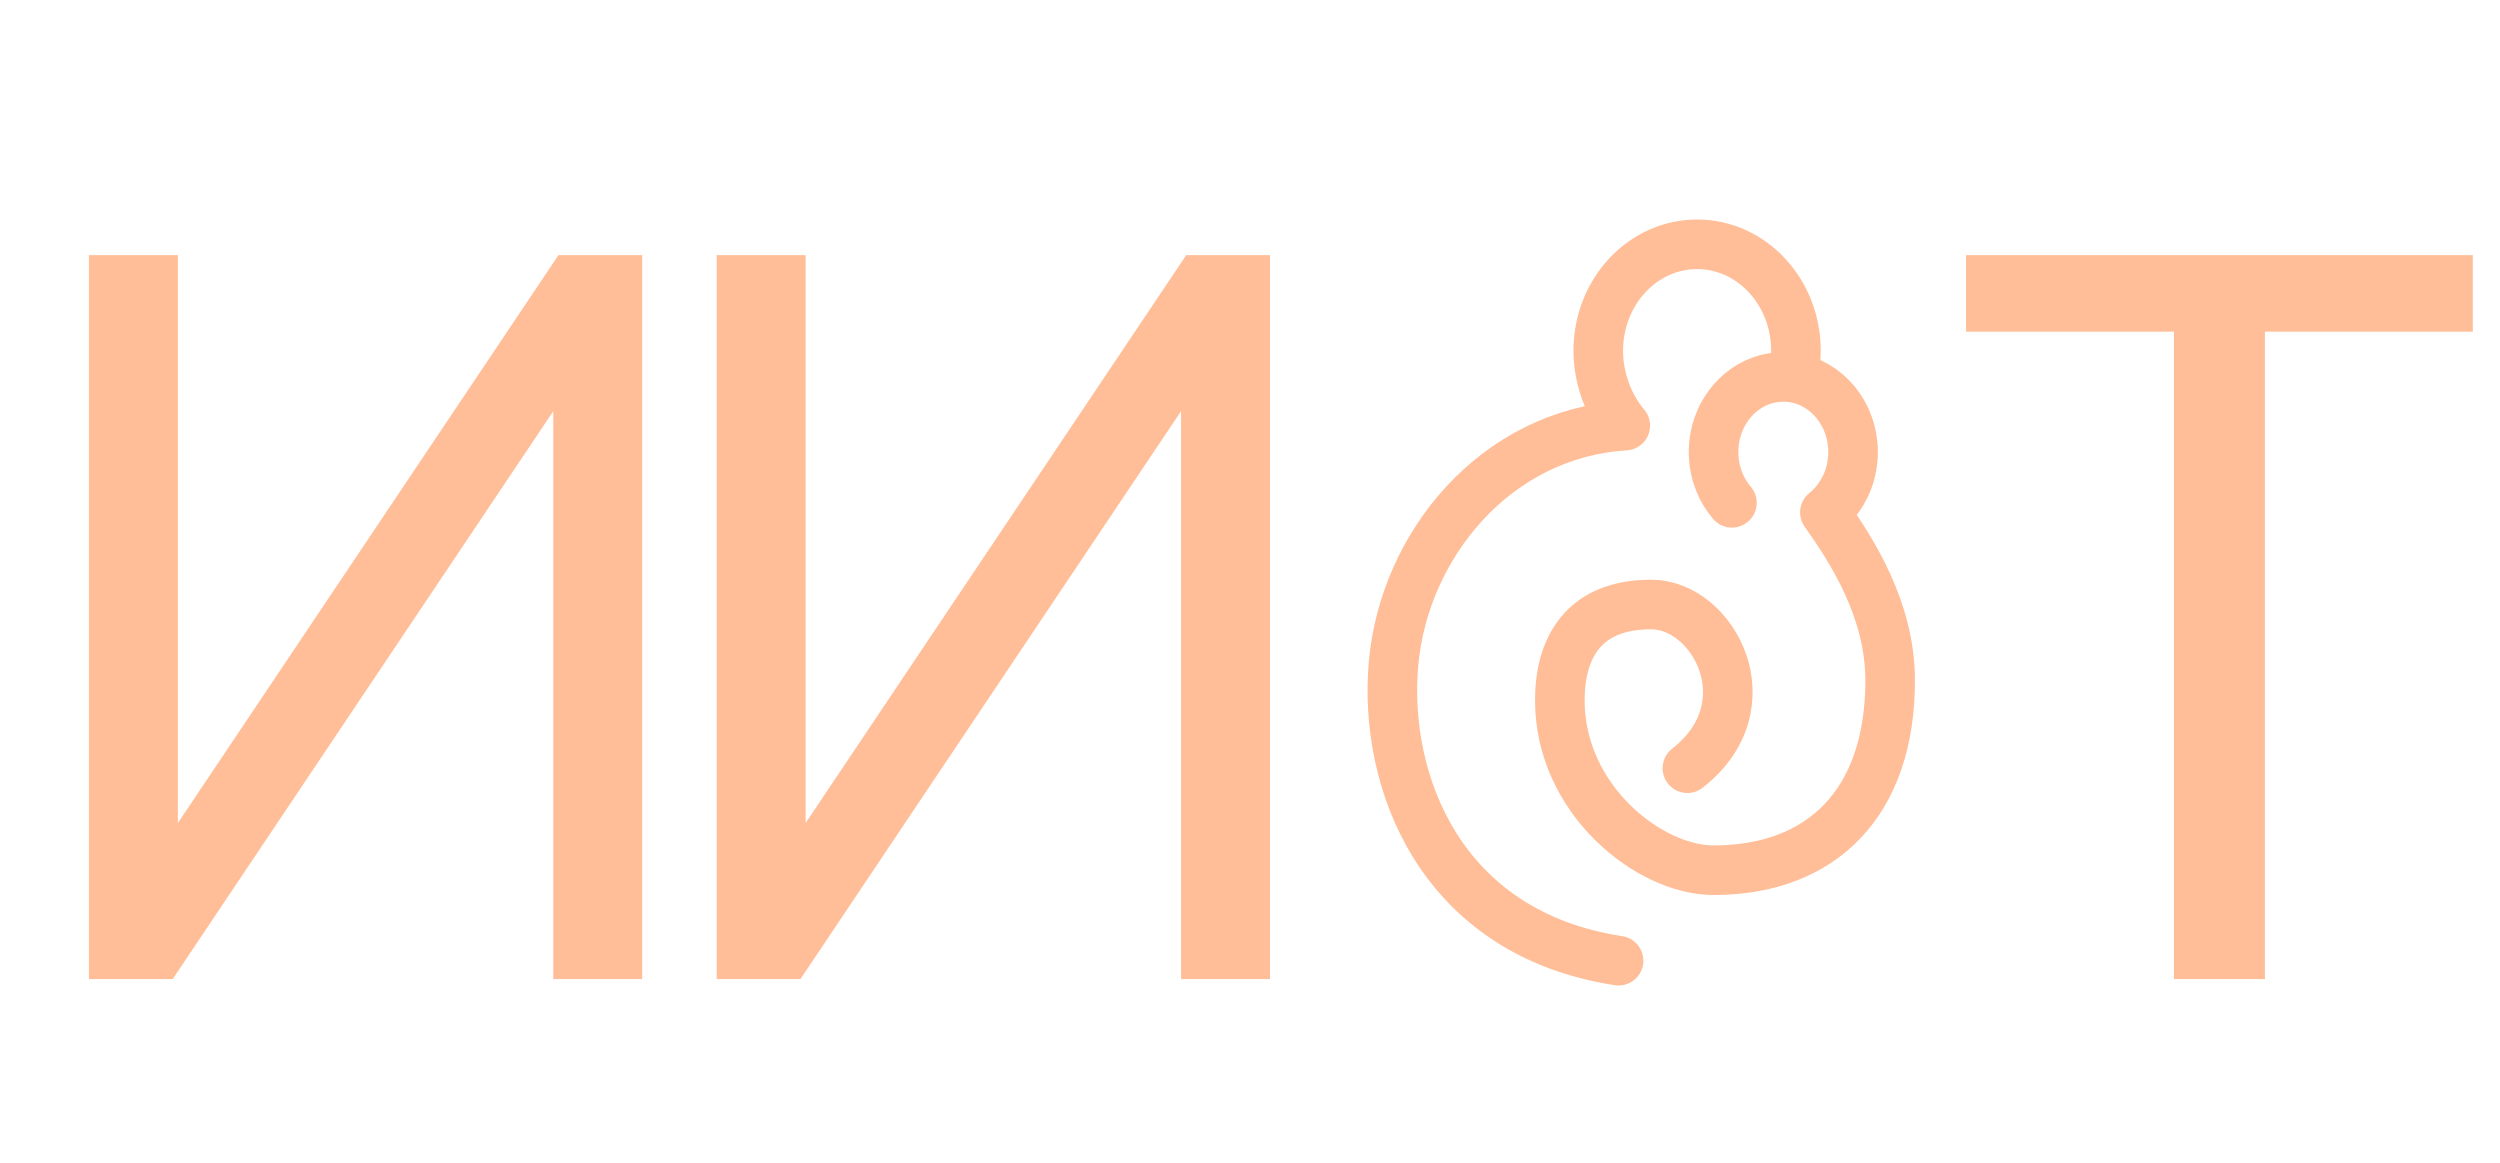 <?xml version="1.0" encoding="UTF-8" standalone="no"?> <svg xmlns="http://www.w3.org/2000/svg" width="1361" height="633" viewBox="0 0 1361 633" fill="none"><path d="M48.417 533V138.908H96.834V462.063L90.078 458.122L304.014 138.908H349.616V533H301.199V209.844L307.955 213.785L94.019 533H48.417ZM390.169 533V138.908H438.586V462.063L431.83 458.122L645.766 138.908H691.368V533H642.951V209.844L649.707 213.785L435.771 533H390.169ZM1183.49 533V180.569H1070.33V138.908H1346.19V180.569H1233.03V533H1183.49Z" fill="#FFBE98"></path><path d="M942.86 273.74C937.036 266.915 933.338 257.952 932.899 248.07C932.869 247.411 932.855 246.748 932.855 246.081C932.855 242.102 933.382 238.255 934.367 234.618C938.969 217.614 953.552 205.19 970.829 205.19C972.577 205.19 974.297 205.317 975.982 205.563M975.982 205.563C977.111 200.891 977.711 195.99 977.711 190.938C977.711 158.94 953.622 133 923.906 133C894.189 133 870.1 158.94 870.1 190.938C870.1 206.136 875.911 221.37 884.801 231.704C814.133 236.022 764.466 296.817 758.669 360.974C752.873 425.132 783.97 508.165 881.161 523M975.982 205.563C994.518 208.271 1008.8 225.379 1008.8 246.081C1008.8 256.747 1005.01 266.46 998.798 273.74C997.175 275.642 995.386 277.378 993.457 278.922C1008.49 300.143 1029 332.137 1029 370.457C1029 436.938 991.945 473.748 932.855 473.748C897.883 473.748 849.173 435.316 849.173 381.287C849.173 353.23 861.613 329.088 898.92 329.088C932.855 329.088 962.427 383.995 918.622 418.21" stroke="#FFBE98" stroke-width="27" stroke-linecap="round" stroke-linejoin="round"></path></svg> 